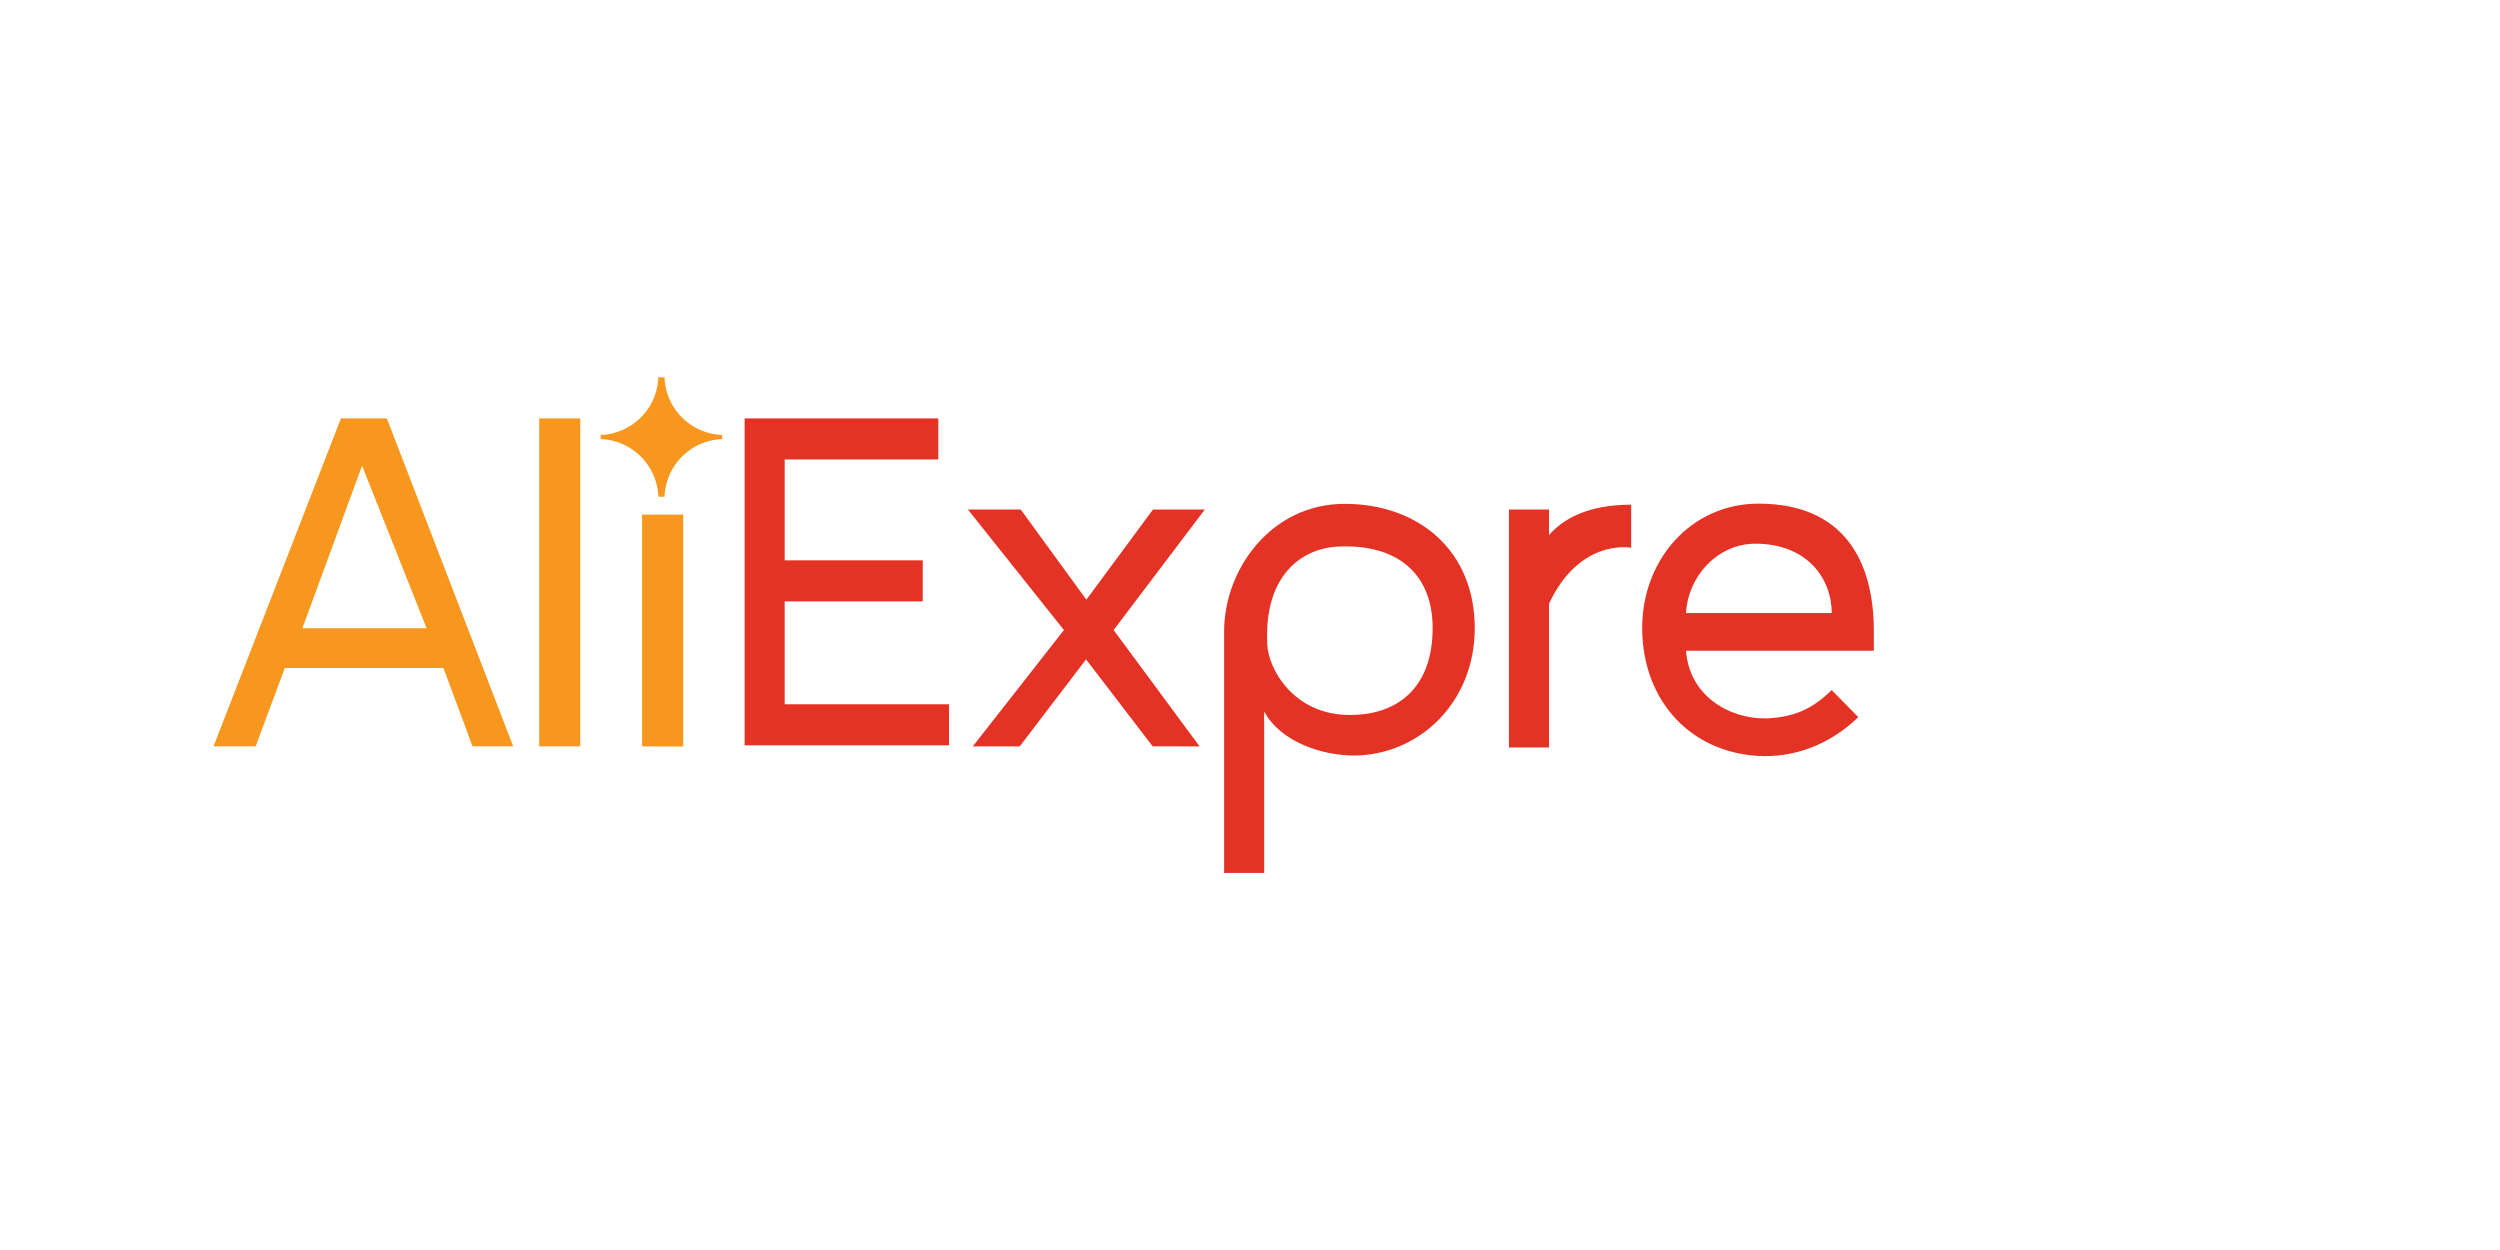 <svg height="60" width="120" xmlns:xlink="http://www.w3.org/1999/xlink" xmlns="http://www.w3.org/2000/svg"><g fill="#e43225"><path d="M35.742 35.825V20.083h9.296v1.972h-7.374v4.84h6.628v1.972h-6.628v4.938h7.888v1.972h-9.8zm19.586 0L52.13 31.65l-3.182 4.176h-2.254l4.375-5.584-4.607-5.783h2.535l3.148 4.325 3.198-4.325h2.486l-4.375 5.783 4.126 5.584zm5.352-1.7V41.9h-1.922V30.3c0-2.966 2.254-6.115 5.783-6.115 3.563 0 6.247 2.254 6.247 5.965 0 3.612-2.718 6.115-5.816 6.115-1.508 0-3.53-.663-4.292-2.12zm8.086-3.994c0-2.535-1.64-4.043-4.557-3.894-1.4.05-3.563 1.077-3.38 4.7.05 1.177 1.276 3.38 3.944 3.38 2.303.017 3.994-1.3 3.994-4.176zm3.664 5.684V24.457h1.922v1.226c.945-1.077 2.403-1.458 3.944-1.458v2.07c-.232-.05-2.535-.33-3.944 2.684v6.9H72.43zm6.395-5.675c0-3.28 2.353-5.965 5.584-5.965 4.043 0 5.535 2.684 5.535 6.115v.945H80.93c.15 2.154 2.07 3.28 3.844 3.248 1.3-.05 2.204-.43 3.148-1.36l1.276 1.3c-1.177 1.127-2.684 1.872-4.507 1.872-3.43-.05-5.866-2.585-5.866-6.164zm5.435-4.043c-1.84 0-3.248 1.6-3.33 3.33h6.993c0-1.674-1.2-3.33-3.662-3.33z"></path></g><path fill="#f7971d" d="M22.684 35.825l-1.4-3.762H13.67l-1.4 3.762h-2.02l6.115-15.742h2.204l6.065 15.742zM17.38 22.353l-2.867 7.805h5.965zm8.502 13.472V20.083h1.972v15.742zm4.938 0V24.7h1.972v11.135zm3.844-14.748v-.2c-1.508-.05-2.718-1.276-2.767-2.767H31.6c-.05 1.508-1.276 2.718-2.767 2.767v.2c1.508.05 2.718 1.276 2.767 2.767h.298a2.87 2.87 0 0 1 2.767-2.767z"></path><defs><path d="M90.938 34.234l1.4-1.276c-.05 0 .713.746.795.795a2.5 2.5 0 0 0 1.077.563c1.226.33 3.43.232 3.612-1.458.1-.945-.613-1.458-1.4-1.8-1.027-.38-2.154-.514-3.198-.994-1.177-.514-1.922-1.4-1.922-2.718 0-3.43 4.888-3.994 7.092-2.403l1.127 1.077-1.4 1.127c-.713-.845-1.36-1.276-2.867-1.276-.746 0-1.8.33-1.972 1.127-.282 1.127.994 1.558 1.84 1.8 1.127.282 2.353.464 3.33 1.077 1.36.845 1.7 2.684 1.177 4.093-.563 1.558-2.254 2.154-3.762 2.204-1.8.1-3.33-.464-4.607-1.74-.083.033-.315-.2-.315-.2z" id="A"></path></defs></svg>